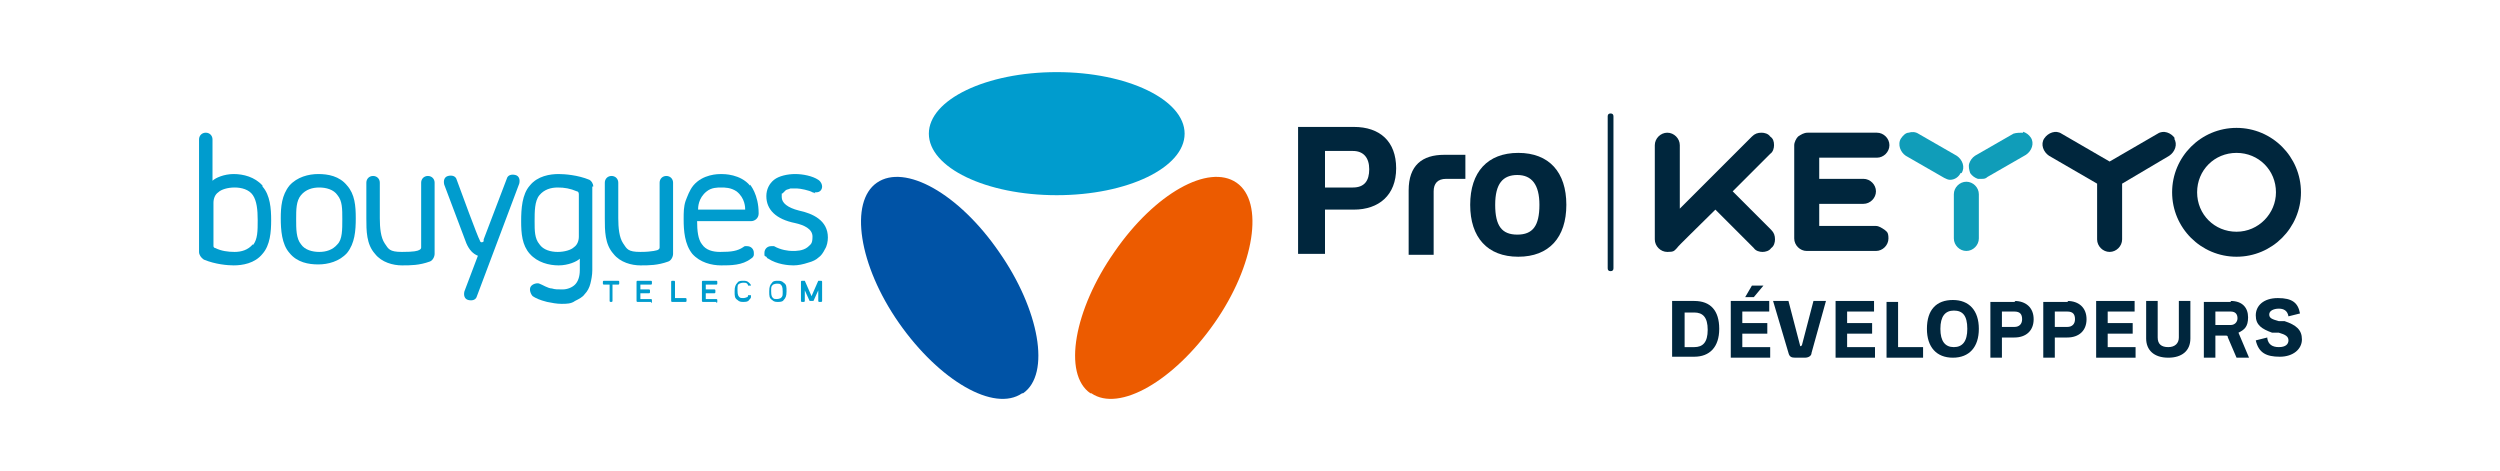 <?xml version="1.0" encoding="UTF-8"?>
<svg id="Calque_1" xmlns="http://www.w3.org/2000/svg" version="1.1" viewBox="0 0 260 49">
  <!-- Generator: Adobe Illustrator 29.2.1, SVG Export Plug-In . SVG Version: 2.1.0 Build 116)  -->
  <defs>
    <style>
      .st0 {
        fill: #109db9;
      }

      .st1 {
        fill: #00263d;
      }

      .st2 {
        fill: #0053a6;
      }

      .st3 {
        fill: #009cce;
      }

      .st4 {
        fill: #ec5b00;
      }
    </style>
  </defs>
  <g>
    <g>
      <path class="st3" d="M36.1,19.3c-.8-1-2-1.2-3-1.2s-2.2.3-3,1.2c-.8,1-.9,2.2-.9,3.4s.1,2.7.9,3.6c.8,1,2,1.2,3,1.2s2.2-.3,3-1.2c.8-1,.9-2.3.9-3.6s-.1-2.5-.9-3.4ZM35.1,25.4c-.5.6-1.2.8-1.9.8s-1.5-.2-1.9-.8c-.5-.6-.5-1.6-.5-2.6s0-1.9.5-2.5c.5-.6,1.2-.8,1.9-.8s1.5.2,1.9.8c.5.6.5,1.4.5,2.5s0,2.1-.5,2.6Z"/>
      <path class="st3" d="M45.2,19c0-.4-.3-.7-.7-.7s-.7.3-.7.7v6.7c0,.1,0,.2-.2.3s-.5.2-1.8.2-1.4-.3-1.8-.9c-.4-.6-.5-1.6-.5-2.6v-3.7c0-.4-.3-.7-.7-.7s-.7.3-.7.7v3.7c0,1.3,0,2.7.9,3.7.7.9,1.9,1.2,2.8,1.2s1.8,0,2.9-.4c.3-.1.5-.5.5-.8,0,0,0-7.3,0-7.3Z"/>
      <path class="st3" d="M70,19c0-.4-.3-.7-.7-.7s-.7.3-.7.7v6.7c0,.1,0,.2-.2.3,0,0-.5.2-1.8.2s-1.4-.3-1.8-.9c-.4-.6-.5-1.6-.5-2.6v-3.7c0-.4-.3-.7-.7-.7s-.7.3-.7.7v3.7c0,1.3,0,2.7.9,3.7.7.9,1.9,1.2,2.8,1.2s1.8,0,2.9-.4c.3-.1.5-.5.5-.8,0,0,0-7.3,0-7.3Z"/>
      <path class="st3" d="M61.7,19.4c0-.3-.2-.6-.4-.7-1.2-.5-2.6-.6-3.2-.6-.9,0-2.2.2-3,1.2-.8.9-.9,2.4-.9,3.7s.1,2.5.9,3.4c.8.9,2,1.2,3,1.2s1.9-.4,2.2-.7v1.2c0,.7-.2,1.2-.5,1.5s-.8.5-1.3.5-.8,0-1.1-.1c-.4,0-1-.4-1.3-.5-.2-.1-.7,0-.9.3s0,.8.2,1c.3.2.7.4,1.5.6.5.1,1,.2,1.5.2s1,0,1.4-.3c.4-.2.8-.4,1-.7.3-.3.5-.7.6-1.1.1-.4.2-.9.2-1.4v-8.7h0ZM60.2,24.6c0,.5-.2.9-.5,1.1-.3.3-1,.5-1.7.5s-1.5-.2-1.9-.8c-.5-.6-.5-1.4-.5-2.4s0-2.1.5-2.7c.5-.6,1.2-.8,1.9-.8s1.3.1,2,.4c.1,0,.2.1.2.3v4.5h0Z"/>
      <path class="st3" d="M84.7,20c0,0,.1,0,.2,0,.4,0,.6-.3.6-.6h0c0-.2-.1-.5-.4-.7-.6-.4-1.6-.6-2.4-.6s-1.7.2-2.2.6c-.5.4-.8,1-.8,1.7,0,1.4,1,2.4,3,2.8.9.2,1.8.6,1.8,1.4s-.2.8-.5,1.1c-.5.4-1.2.4-1.6.4s-1.2-.1-1.9-.5c0,0,0,0,0,0-.1,0-.2,0-.3,0-.4,0-.7.3-.7.7s0,.3.2.4c0,0,.1.2.2.2.9.6,2.1.7,2.6.7s1-.1,1.6-.3c.4-.1.8-.3,1-.5.3-.2.5-.5.7-.9.2-.3.3-.8.3-1.2,0-1.8-1.6-2.5-3-2.8-1.2-.3-1.8-.8-1.8-1.4s0-.3.1-.4.2-.2.3-.3.3-.1.5-.2c.2,0,.4,0,.7,0s1.3.2,1.6.4c.1,0,.2.1.3.1h0Z"/>
      <path class="st3" d="M27.3,19.3c-.8-.9-2-1.2-3-1.2s-1.9.4-2.2.7v-4.3c0-.4-.3-.7-.7-.7s-.7.3-.7.7v11.7c0,.3.2.6.5.8,1.2.5,2.5.6,3.1.6.9,0,2.2-.2,3-1.2.8-.9.9-2.3.9-3.5s-.1-2.6-.9-3.5h0ZM26.3,25.4c-.5.6-1.2.8-1.9.8s-1.4-.1-2-.4h0c-.1,0-.2-.1-.2-.2v-4.5c0-.5.2-.9.5-1.1.3-.3,1-.5,1.7-.5s1.5.2,1.9.8.5,1.5.5,2.6,0,2-.5,2.6h0Z"/>
      <path class="st3" d="M50.3,25.1c0,0-.1.1-.2.1s-.2-.1-.2-.2c-.2-.3-2-5.2-2.4-6.3-.1-.4-.5-.5-.9-.4s-.5.5-.4.9l2.3,6.1c.3.7.7,1.1,1.2,1.3l-1.4,3.7c-.1.4,0,.8.4.9.4.1.8,0,.9-.4l4.4-11.7c.1-.4,0-.8-.4-.9-.4-.1-.8,0-.9.4l-2.4,6.3h0Z"/>
      <path class="st3" d="M78,19.3c-1-1.2-2.7-1.2-3-1.2s-1.9,0-2.9,1.2c-.4.5-.6,1.1-.8,1.6-.2.6-.2,1.2-.2,1.9,0,1.2.1,2.6.9,3.6.8.9,2,1.2,3,1.2s2.2,0,3.1-.7c.2-.1.3-.3.3-.4,0,0,0-.2,0-.2,0-.4-.3-.7-.7-.7s-.2,0-.2,0c0,0-.1,0-.2.1-.6.4-1.2.5-2.4.5-.8,0-1.5-.2-1.9-.8-.4-.5-.5-1.4-.5-2.4h5.6c.4,0,.8-.3.8-.8,0-2-.9-3-.9-3h0ZM72.6,21.8c0-.2,0-1.2.9-1.9.5-.4,1.1-.4,1.5-.4s1,0,1.6.4c.9.7.9,1.7.9,1.9h-4.8Z"/>
    </g>
    <g>
      <path class="st4" d="M113.5,40.9c2.9,2,8.6-1.3,12.8-7.3s5.2-12.6,2.3-14.6c-2.9-2-8.5,1.1-12.7,7.2-4.2,6-5.4,12.7-2.5,14.7h0Z"/>
      <path class="st2" d="M106.3,40.9c-2.9,2-8.6-1.3-12.8-7.3-4.2-6-5.2-12.6-2.3-14.6,2.9-2,8.5,1.1,12.7,7.2,4.2,6,5.4,12.7,2.5,14.7h0Z"/>
      <ellipse class="st3" cx="109.9" cy="13.9" rx="13.3" ry="6.4"/>
    </g>
    <g>
      <path class="st3" d="M63.7,31.4h-.2c0,0-.1,0-.1-.1v-1.7h-.6c0,0-.1,0-.1-.1v-.2c0,0,0-.1.1-.1h1.5c0,0,.1,0,.1.1v.2c0,0,0,.1-.1.1h-.6v1.7c0,0,0,.1-.1.1h0Z"/>
      <path class="st3" d="M71.3,31.4h-1.4c0,0-.1,0-.1-.1v-2c0,0,0-.1.1-.1h.2c0,0,.1,0,.1.1v1.7h1.1c0,0,.1,0,.1.1v.2c0,0,0,.1-.1.1h0Z"/>
      <path class="st3" d="M74.5,31.4h-1.4c0,0-.1,0-.1-.1v-2c0,0,0-.1.1-.1h1.4c0,0,.1,0,.1.1v.2c0,0,0,.1-.1.1h-1.1v.5h.9c0,0,.1,0,.1.1v.2c0,0,0,.1-.1.1h-.9v.6h1.1c0,0,.1,0,.1.1v.2c0,0,0,.1-.1.1h0Z"/>
      <path class="st3" d="M67.7,31.4h-1.4c0,0-.1,0-.1-.1v-2c0,0,0-.1.1-.1h1.4c0,0,.1,0,.1.1v.2c0,0,0,.1-.1.1h-1.1v.5h.9c0,0,.1,0,.1.1v.2c0,0,0,.1-.1.1h-.9v.6h1.1c0,0,.1,0,.1.1v.2c0,0,0,.1-.1.1h0Z"/>
      <path class="st3" d="M85.4,31.4h-.2c0,0-.1,0-.1-.1v-1.1l-.5,1.1s0,0-.1,0h-.2c0,0,0,0-.1,0l-.5-1.1v1.1c0,0,0,.1-.1.1h-.2c0,0-.1,0-.1-.1v-2c0,0,0-.1.1-.1h.2s0,0,.1,0l.7,1.6.7-1.6s0,0,.1,0h.2c0,0,.1,0,.1.1v2c0,0,0,.1-.1.1h0Z"/>
      <path class="st3" d="M81.5,29.4c-.2-.2-.4-.2-.6-.2s-.5,0-.6.2c-.2.2-.3.4-.3.9s0,.7.3.9c.2.2.4.2.6.2s.5,0,.6-.2c.2-.2.3-.4.3-.9s0-.7-.3-.9ZM81.2,31c0,0-.2.1-.4.1s-.3,0-.4-.1c-.1-.1-.2-.2-.2-.7s0-.5.2-.7c0,0,.2-.1.4-.1s.3,0,.4.1c.1.1.2.2.2.7s0,.5-.2.7Z"/>
      <path class="st3" d="M78.1,30.7h-.2c0,0-.1,0-.1,0,0,0,0,.2-.1.2,0,0-.2.1-.4.1s-.3,0-.4-.1c-.1-.1-.2-.2-.2-.7s0-.6.2-.7c0,0,.2-.1.4-.1s.3,0,.4.1c0,0,.1.1.1.2,0,0,0,0,.1,0h.2s0,0,0,0,0,0,0,0c0-.1-.1-.2-.2-.3-.2-.2-.4-.2-.6-.2s-.5,0-.6.2c-.2.2-.3.4-.3.9s0,.7.3.9c.2.2.4.2.6.2s.5,0,.6-.2c.1-.1.2-.2.2-.3h0c0-.1,0-.1,0-.1h0Z"/>
    </g>
  </g>
  <g>
    <g>
      <path class="st1" d="M176.2,31.3c1.7,0,2.6,1,2.6,2.9s-1,2.9-2.6,2.9h-2.3v-5.8h2.3ZM175.2,32.4v3.7h1c.9,0,1.4-.5,1.4-1.8s-.5-1.8-1.4-1.8h-1Z"/>
      <path class="st1" d="M180,31.3h4v1.1h-2.8v1.2h2.6v1.1h-2.6v1.4h2.9v1.1h-4.1v-5.8h0ZM182.1,29.7h1.3l-1,1.2h-.9l.7-1.2h0Z"/>
      <path class="st1" d="M186,31.3l1.2,4.6c0,.1,0,.1.1.1h0c0,0,0,0,.1-.1l1.2-4.6h1.3l-1.5,5.4c0,.3-.3.5-.7.5h-1c-.4,0-.6-.1-.7-.5l-1.6-5.4h1.4Z"/>
      <path class="st1" d="M190.9,31.3h4v1.1h-2.8v1.2h2.6v1.1h-2.6v1.4h2.9v1.1h-4.1v-5.8h0Z"/>
      <path class="st1" d="M197.4,31.3v4.8h2.6v1.1h-3.8v-5.8h1.2Z"/>
      <path class="st1" d="M200.4,34.2c0-2,1-3,2.7-3s2.7,1.1,2.7,3-1,3-2.7,3-2.7-1.1-2.7-3ZM204.6,34.2c0-1.4-.5-1.9-1.4-1.9s-1.4.6-1.4,1.9.5,1.9,1.4,1.9,1.4-.6,1.4-1.9Z"/>
      <path class="st1" d="M209.5,31.3c1.2,0,2,.7,2,1.9s-.8,1.9-2,1.9h-1.3v2.1h-1.2v-5.8h2.6,0ZM208.2,32.3v1.7h1.3c.5,0,.8-.3.8-.8s-.2-.8-.8-.8h-1.3Z"/>
      <path class="st1" d="M215,31.3c1.2,0,2,.7,2,1.9s-.8,1.9-2,1.9h-1.3v2.1h-1.2v-5.8h2.6,0ZM213.7,32.3v1.7h1.3c.5,0,.8-.3.8-.8s-.2-.8-.8-.8h-1.3Z"/>
      <path class="st1" d="M218,31.3h4v1.1h-2.8v1.2h2.6v1.1h-2.6v1.4h2.9v1.1h-4.1v-5.8h0Z"/>
      <path class="st1" d="M225.5,37.2c-1.5,0-2.3-.8-2.3-2v-3.9h1.2v3.8c0,.7.4,1,1.1,1s1.1-.4,1.1-1v-3.8h1.2v3.9c0,1.3-.9,2-2.3,2Z"/>
      <path class="st1" d="M232,31.3c1.2,0,1.8.7,1.8,1.7s-.4,1.3-1,1.6l1.1,2.6h-1.3l-.9-2.1c0-.2-.1-.2-.3-.2h-1v2.3h-1.2v-5.8h2.8,0ZM230.4,32.3v1.5h1.6c.4,0,.7-.3.7-.7s-.2-.7-.7-.7h-1.6Z"/>
      <path class="st1" d="M235.8,35.2c.1.6.5.9,1.2.9s1-.3,1-.7-.3-.6-1-.8h-.7c-1.1-.4-1.7-.8-1.7-1.8s.8-1.8,2.3-1.8,2.1.5,2.3,1.6l-1.2.3c-.1-.6-.5-.8-1-.8s-1,.2-1,.6.3.5,1,.7h.6c1.2.4,1.8.9,1.8,1.9s-.9,1.8-2.3,1.8-2.2-.4-2.5-1.7l1.2-.3h0Z"/>
    </g>
    <g>
      <path class="st1" d="M140.8,13.2c2.7,0,4.4,1.5,4.4,4.3s-1.8,4.3-4.4,4.3h-3v4.6h-2.8v-13.2h5.8ZM137.8,15.7v3.8h2.9c1.2,0,1.7-.7,1.7-1.9s-.6-1.9-1.7-1.9c0,0-2.9,0-2.9,0Z"/>
      <path class="st1" d="M152.3,18.6h-1.9c-.9,0-1.3.5-1.3,1.3v6.6h-2.6v-6.7c0-2.6,1.4-3.7,3.7-3.7h2.2v2.5h0Z"/>
      <path class="st1" d="M152.9,21.3c0-3.4,1.8-5.4,5-5.4s5,2,5,5.4-1.8,5.4-5,5.4-5-2-5-5.4ZM160.1,21.3c0-2.1-.8-3.1-2.3-3.1s-2.3.9-2.3,3.1.7,3.1,2.3,3.1,2.3-.9,2.3-3.1Z"/>
    </g>
    <g>
      <path class="st0" d="M204.5,18.9c-.7,0-1.3.6-1.3,1.3v4.6c0,.7.6,1.3,1.3,1.3s1.3-.6,1.3-1.3v-4.6c0-.7-.6-1.3-1.3-1.3Z"/>
      <path class="st0" d="M204,18c.4-.6.1-1.4-.5-1.8l-4-2.3c-.3-.2-.7-.2-1-.1-.3,0-.6.3-.8.6-.2.3-.2.7-.1,1s.3.6.6.8l4,2.3c.2.1.4.2.6.2.5,0,.9-.3,1.1-.7h0Z"/>
      <path class="st0" d="M210.4,13.8c-.3,0-.7,0-1,.1l-4,2.3c-.3.2-.5.5-.6.8-.1.3,0,.7.1,1,.2.3.5.5.8.6.1,0,.2,0,.4,0,.2,0,.4,0,.6-.2l4-2.3c.6-.4.9-1.2.5-1.8-.2-.3-.5-.5-.8-.6h0Z"/>
      <path class="st1" d="M232.6,13.3c-3.7,0-6.7,3-6.7,6.7s3,6.7,6.7,6.7,6.7-3,6.7-6.7-3-6.7-6.7-6.7ZM236.7,20c0,2.2-1.8,4.1-4.1,4.1s-4.1-1.8-4.1-4.1,1.8-4.1,4.1-4.1,4.1,1.8,4.1,4.1Z"/>
      <path class="st1" d="M226.2,14.4c-.4-.6-1.2-.9-1.8-.5l-5,2.9-5-2.9c-.6-.4-1.4-.1-1.8.5-.4.6-.1,1.4.5,1.8l5,2.9v5.8c0,.7.6,1.3,1.3,1.3s1.3-.6,1.3-1.3v-5.8l4.9-2.9c.6-.4.9-1.2.5-1.8h0Z"/>
      <path class="st1" d="M195.2,16.4c.7,0,1.3-.6,1.3-1.3s-.6-1.3-1.3-1.3h-7.2c-.4,0-.7.2-1,.4-.2.2-.4.6-.4.9v9.7c0,.7.6,1.3,1.3,1.3h7.2c.7,0,1.3-.6,1.3-1.3s-.2-.7-.4-.9c-.3-.2-.6-.4-.9-.4h-5.9v-2.3h4.6c.7,0,1.3-.6,1.3-1.3s-.6-1.3-1.3-1.3h-4.6v-2.2h5.9Z"/>
      <path class="st1" d="M180.2,19.9l3.9-3.9c.3-.2.4-.6.4-.9,0-.4-.1-.7-.4-.9-.2-.3-.6-.4-.9-.4-.4,0-.7.1-1,.4l-7.5,7.5v-6.6c0-.7-.6-1.3-1.3-1.3s-1.3.6-1.3,1.3v9.8c0,.7.6,1.3,1.3,1.3s.7-.1,1-.4h0c.1-.2,2.1-2.1,4-4l4,4c.2.3.6.4.9.4.3,0,.7-.1.9-.4.3-.2.4-.6.4-.9,0-.4-.1-.7-.4-1l-4-4h0Z"/>
    </g>
    <path class="st1" d="M167.5,28.2c-.2,0-.3-.1-.3-.3v-15.8c0-.2.1-.3.3-.3s.3.1.3.3v15.8c0,.2-.1.3-.3.3Z"/>
  </g>
</svg>